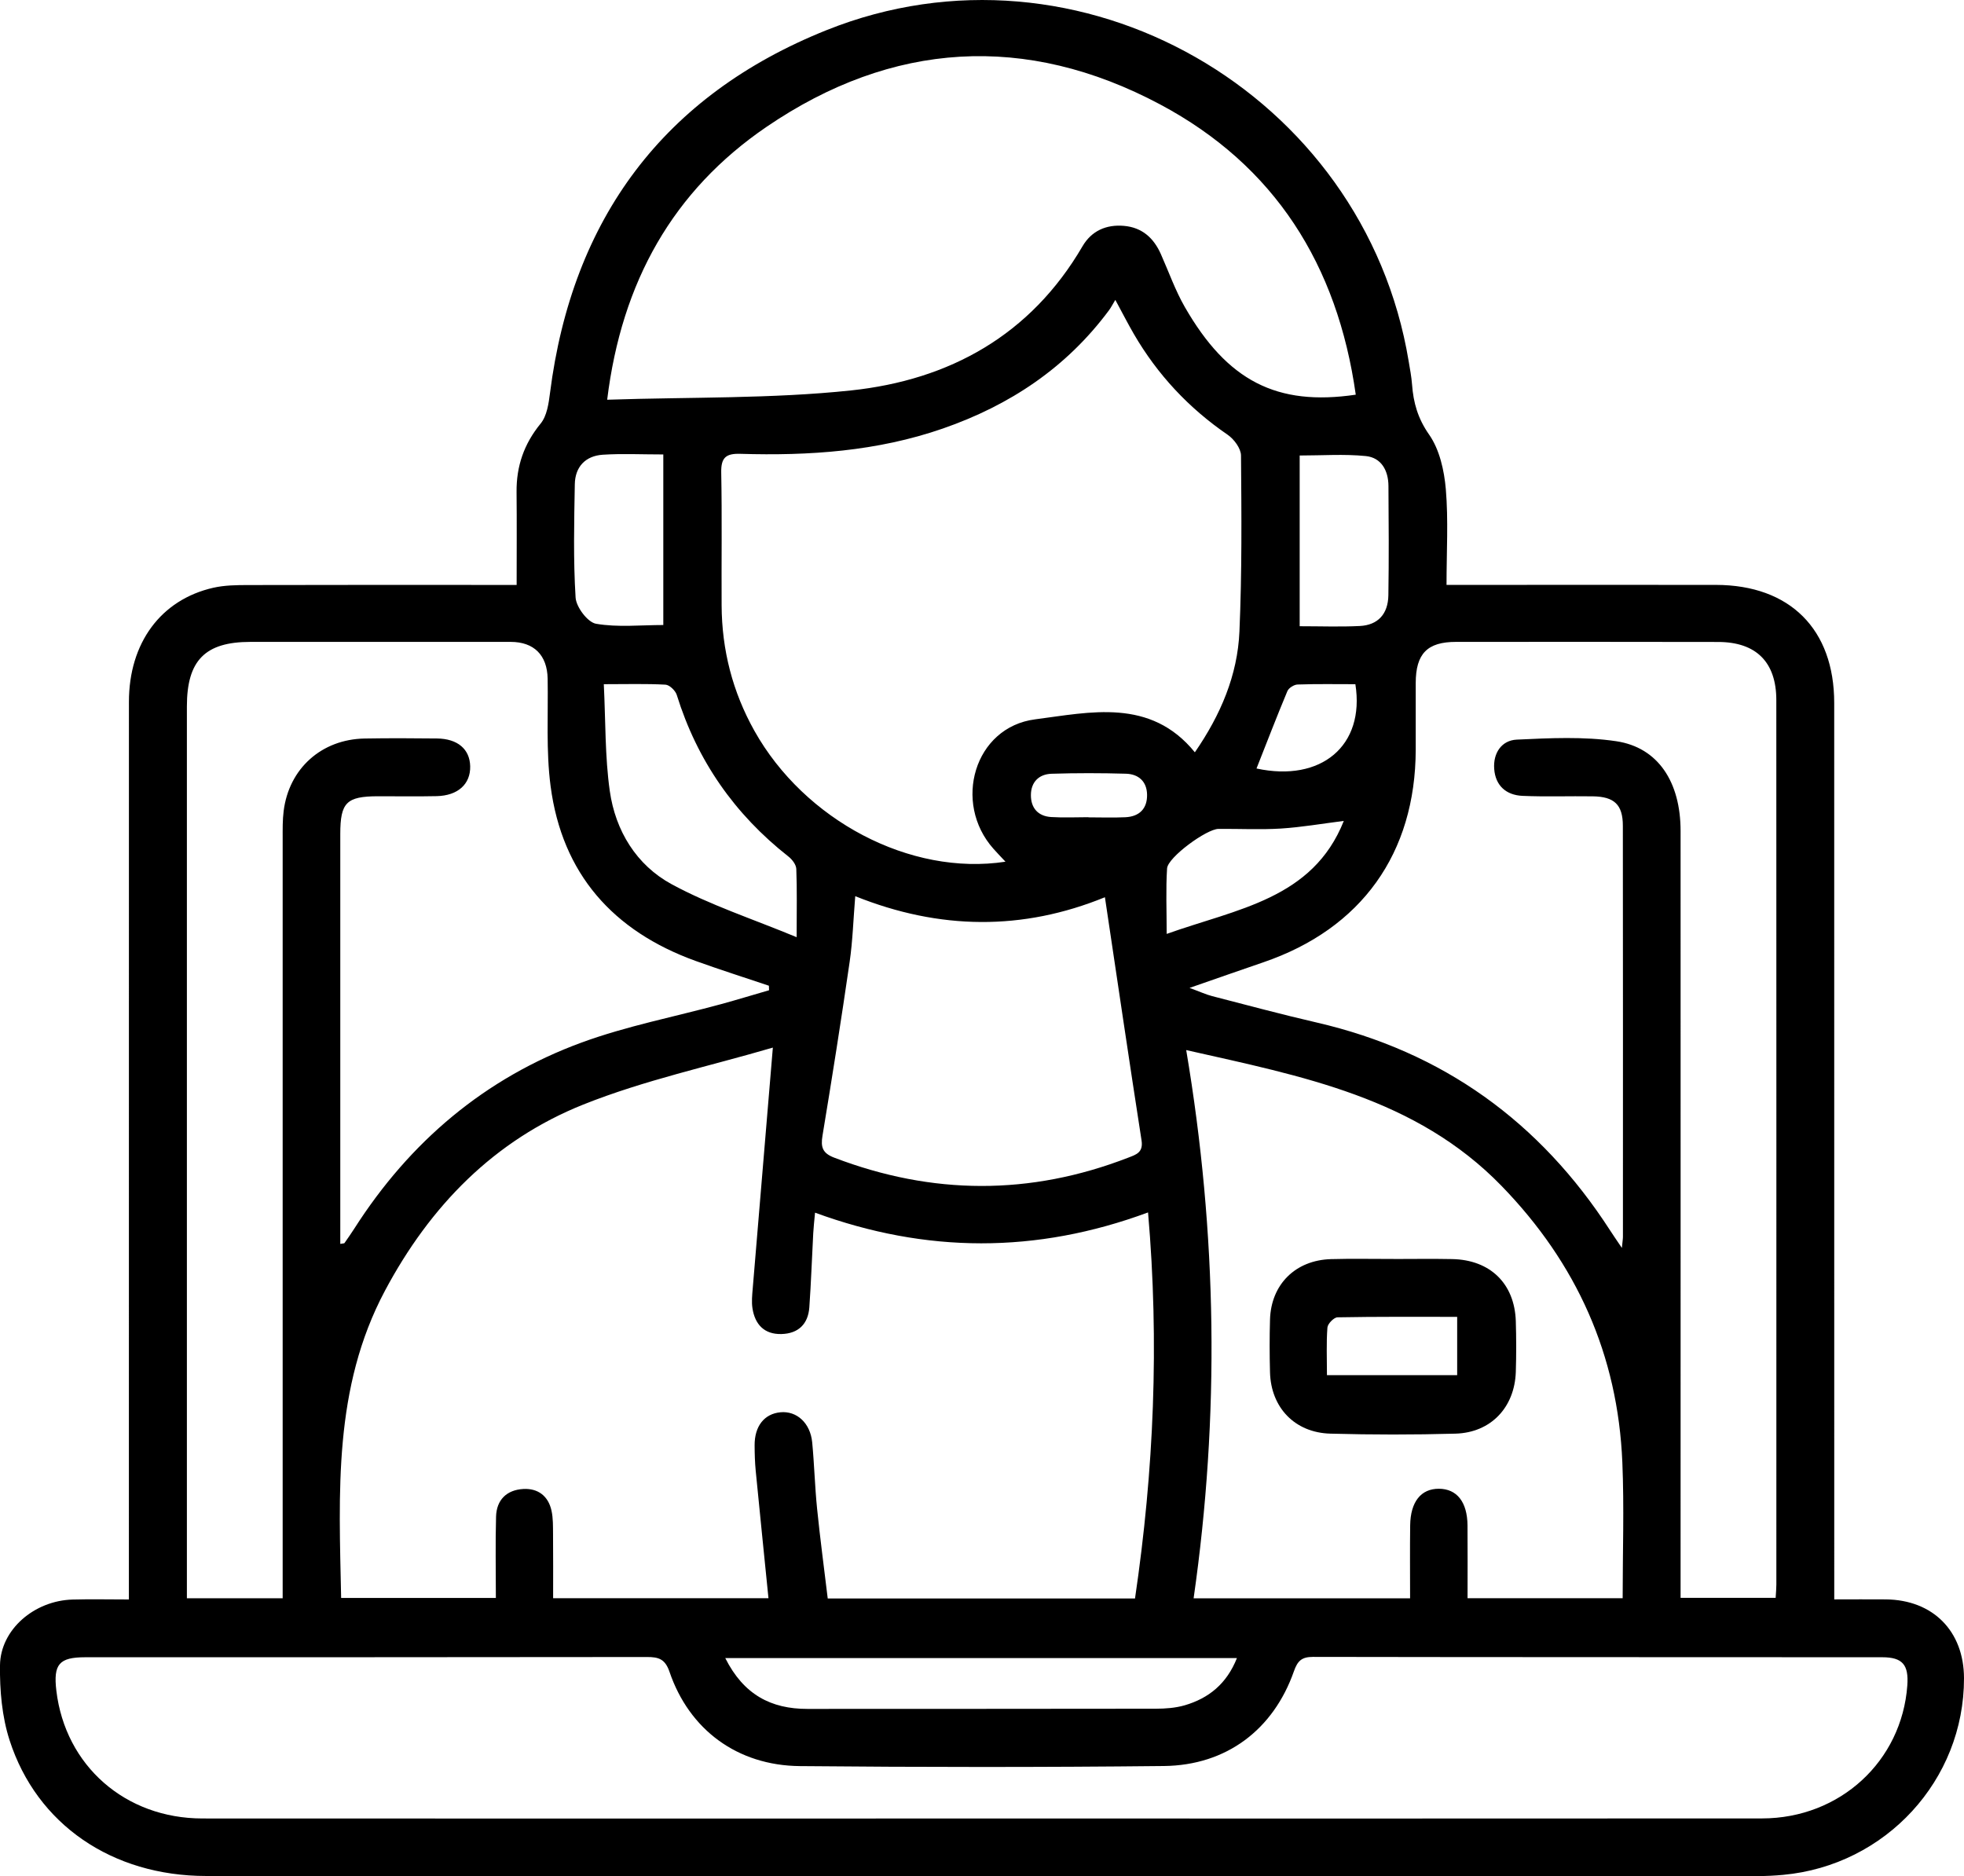 <svg xmlns="http://www.w3.org/2000/svg" id="uuid-12e4c91e-4d5c-4b8f-ae88-c3dd044aff0a" viewBox="0 0 501.79 479.37"><g id="uuid-dd2ec579-0a65-43c3-8a7c-dcd5ec97d82a"><path d="m132,149.45c0-8.45.06-16.1-.02-23.75-.06-6.6,1.9-12.29,6.15-17.48,1.6-1.95,2.05-5.1,2.39-7.78,5.65-44.58,29.08-76.09,70.66-92.74,64.49-25.82,137.4,16.07,148.73,84.61.33,1.97.71,3.94.86,5.92.34,4.67,1.48,8.69,4.36,12.81,2.67,3.82,3.86,9.16,4.27,13.95.67,7.91.18,15.91.18,24.45,2.29,0,4.08,0,5.86,0,21,0,41.99-.03,62.99,0,18.88.04,30.2,11.32,30.2,30.17.02,73.98.01,147.97.01,221.95v7.08c4.65,0,8.92-.04,13.19,0,12.04.12,19.94,8.11,19.96,20.14.04,26.02-20.01,47.83-46.21,50.24-2.15.2-4.33.31-6.49.31-132.14.01-264.27.05-396.41-.02-24.04-.01-43.29-13.18-50.23-34.68-1.95-6.04-2.53-12.75-2.45-19.14.11-9.15,8.77-16.54,18.54-16.81,4.62-.13,9.24-.02,14.39-.02,0-2.65,0-4.76,0-6.88,0-74.15-.01-148.3.01-222.45,0-15.05,8.15-26.11,21.56-29.16,2.88-.65,5.95-.69,8.93-.69,20.83-.06,41.66-.03,62.49-.03,1.8,0,3.59,0,6.07,0Zm65.44,118.21c-16.14,4.74-32.81,8.31-48.42,14.55-22.73,9.09-39.11,25.88-50.66,47.55-13.26,24.9-11.74,51.66-11.2,78.51h39.53c0-7.18-.14-13.98.05-20.78.12-4.29,2.72-6.82,6.95-7.06,3.77-.21,6.4,1.79,7.22,5.55.42,1.92.37,3.97.39,5.96.05,5.42.02,10.85.02,16.4h55.02c-1.11-11.06-2.21-21.81-3.26-32.56-.21-2.15-.27-4.32-.28-6.49-.03-4.91,2.47-8.07,6.6-8.46,4.16-.4,7.63,2.74,8.11,7.68.54,5.63.68,11.3,1.25,16.93.78,7.7,1.81,15.37,2.72,22.96h78.51c4.82-32.69,6.23-65.27,3.33-98.63-28.59,10.59-56.75,10.44-85.08.06-.21,2.28-.38,3.75-.46,5.23-.34,6.32-.55,12.65-1,18.96-.31,4.28-2.82,6.71-7.13,6.82-4.37.11-6.76-2.44-7.4-6.58-.25-1.62-.08-3.33.06-4.98,1.66-20.05,3.35-40.1,5.15-61.63Zm53.27,196.96c66.5,0,133,.03,199.49-.02,19.9-.02,35.7-14.61,37.11-33.98.38-5.25-1.2-7.19-6.37-7.2-48.5-.04-97,0-145.5-.09-2.89,0-3.93,1.05-4.85,3.67-5.24,14.92-17.24,24.04-33.23,24.21-31,.33-62,.31-92.99.02-15.98-.15-28.27-9.29-33.31-24.08-1.12-3.28-2.77-3.8-5.77-3.79-47.83.07-95.66.05-143.5.06-6.69,0-8.19,1.79-7.39,8.54,2.28,19.15,17.59,32.64,37.31,32.65,66.33.04,132.66.02,198.99.01Zm53.2-212.22c2.75,1.01,4.22,1.7,5.77,2.1,8.87,2.29,17.71,4.67,26.64,6.73,32.32,7.45,57.15,25.4,75.07,53.16.77,1.19,1.57,2.35,2.99,4.45.16-1.7.27-2.28.27-2.86,0-35,.03-69.99-.02-104.99,0-5.41-2.2-7.45-7.66-7.53-6-.09-12.01.14-17.99-.12-4.15-.19-6.91-2.6-7.22-6.89-.3-4.05,1.89-7.3,5.78-7.48,8.46-.39,17.09-.83,25.41.41,10.71,1.6,16.43,10.45,16.43,22.93.02,63.16,0,126.32,0,189.48v6.45h24.29c.08-1.4.18-2.39.18-3.39,0-75.33.02-150.65-.01-225.98,0-9.69-5.15-14.83-14.84-14.85-22.33-.06-44.66-.02-66.99-.02-7.35,0-10.29,3.01-10.3,10.52,0,5.67,0,11.33,0,17-.06,26.51-13.86,45.77-38.92,54.34-5.89,2.01-11.76,4.08-18.85,6.54Zm-107.42.61c-.01-.39-.03-.77-.04-1.16-6.24-2.1-12.52-4.1-18.71-6.33-21.1-7.62-34.13-22.26-37.07-44.69-1.18-9.02-.59-18.28-.75-27.44-.11-5.98-3.47-9.39-9.45-9.39-22.16,0-44.33-.02-66.49,0-11.58,0-16.23,4.74-16.23,16.49,0,74.16,0,148.31,0,222.47,0,1.76,0,3.53,0,5.39h24.47v-6.67c0-62.49,0-124.98,0-187.47,0-2.33-.04-4.68.25-6.98,1.35-10.87,9.68-18.34,20.68-18.54,6.16-.11,12.33-.08,18.5-.01,5.29.06,8.38,2.73,8.48,7.1.1,4.55-3.13,7.51-8.57,7.63-5,.11-10,.02-15,.03-8.03.02-9.61,1.59-9.62,9.61,0,33.49,0,66.99,0,100.48,0,1.4,0,2.8,0,4.28.78-.14,1.01-.12,1.07-.21.85-1.22,1.7-2.43,2.5-3.68,14.18-22.21,33.39-38.5,58.12-47.57,11.52-4.22,23.73-6.56,35.61-9.8,4.1-1.12,8.17-2.37,12.26-3.55Zm60.42-32.83c-1.33-1.42-2.23-2.35-3.08-3.31-10.48-11.75-4.92-31.07,10.63-33.08,14.01-1.8,29.46-5.55,40.82,8.42,6.59-9.56,10.91-19.69,11.39-30.88.65-14.97.53-29.97.4-44.96-.02-1.8-1.78-4.17-3.41-5.29-9.94-6.81-17.93-15.36-23.97-25.75-1.48-2.55-2.82-5.18-4.73-8.71-.74,1.22-1.11,1.97-1.6,2.63-10.88,14.68-25.35,24.3-42.47,30.24-16.8,5.83-34.18,6.99-51.75,6.46-3.69-.11-4.94.98-4.87,4.77.22,11.32.04,22.65.1,33.98.06,11.37,2.8,22.06,8.37,32.01,12.8,22.85,39.8,37.18,64.16,33.45Zm89.48-119.33c-4.67-33.17-20.69-58.57-50-74.18-34.3-18.26-68.46-16.13-100.53,5.73-23.9,16.3-37.04,39.61-40.73,69.73,21.46-.71,42-.23,62.27-2.37,25.17-2.66,45.92-14.11,59.17-36.83,2.3-3.94,6.05-5.62,10.6-5.22,4.61.4,7.58,3.08,9.41,7.18,2.03,4.55,3.69,9.31,6.16,13.6,10.83,18.8,23.44,25.34,43.65,22.35Zm-43.32,167.44c7.93,47.03,8.58,93.42,1.89,140.08h55.31c0-6.4-.06-12.53.02-18.65.08-6.03,2.77-9.37,7.34-9.35,4.6.02,7.26,3.38,7.31,9.36.05,6.12.01,12.24.01,18.6h39.63c0-11.77.4-23.25-.08-34.69-1.14-27.45-11.66-50.85-30.83-70.61-21.91-22.59-50.98-28.05-80.6-34.74Zm-20.77-39.05c-20.99,8.57-42.22,8.39-63.79-.27-.49,5.94-.65,11.41-1.43,16.79-2.15,14.83-4.49,29.64-6.94,44.42-.49,2.95.04,4.47,3.01,5.6,25.05,9.57,50.04,9.7,75.07.01,2.05-.79,3.92-1.32,3.44-4.42-3.19-20.53-6.21-41.09-9.36-62.14Zm-78.76,10.21c0-6.88.12-12.17-.09-17.44-.04-1.1-1.06-2.43-2.01-3.17-13.78-10.83-23.32-24.52-28.53-41.29-.34-1.1-1.85-2.56-2.88-2.62-4.94-.27-9.89-.12-15.76-.12.47,9.49.28,18.5,1.53,27.3,1.44,10.16,6.82,18.93,15.79,23.8,9.8,5.32,20.59,8.83,31.95,13.54Zm-18.24,184.18c4.7,9.37,11.71,13,21,12.99,29.66-.03,59.31.01,88.97-.05,2.48,0,5.05-.19,7.41-.87,6.15-1.8,10.73-5.49,13.35-12.07h-130.72Zm-15.82-307.52c-5.55,0-10.53-.25-15.47.07-4.42.29-7.07,3.08-7.15,7.53-.17,9.65-.4,19.33.2,28.95.15,2.44,3.08,6.34,5.23,6.71,5.56.96,11.4.32,17.18.32v-43.58Zm162.58,43.89c5.43,0,10.4.19,15.36-.06,4.61-.23,7.22-3.03,7.3-7.84.15-9.32.09-18.64.02-27.97-.03-3.91-1.82-7.21-5.8-7.61-5.52-.55-11.13-.14-16.88-.14v43.61Zm11.27,49.74c-5.61.71-10.82,1.62-16.06,1.95-5.3.33-10.63.04-15.95.09-3.05.02-12.96,7.27-13.14,10.1-.34,5.35-.1,10.73-.1,16.73,17.99-6.42,37.31-8.89,45.25-28.86Zm2.96-34.93c-4.86,0-9.82-.09-14.77.08-.91.03-2.26.88-2.6,1.69-2.74,6.55-5.28,13.17-7.89,19.77,16.49,3.56,27.76-5.79,25.26-21.55Zm-68.24,33.99s0,.02,0,.03c3.16,0,6.33.12,9.49-.03,3.54-.17,5.59-2.17,5.53-5.76-.05-3.38-2.18-5.27-5.41-5.36-6.32-.18-12.66-.19-18.98.01-3.26.1-5.29,2.15-5.29,5.48,0,3.28,1.83,5.37,5.18,5.58,3.15.2,6.33.04,9.49.04Z"></path><path d="m356.05,321.67c4.99,0,9.99-.08,14.98.02,9.72.19,15.95,6.28,16.25,15.87.13,4.32.14,8.66,0,12.98-.31,9.05-6.37,15.49-15.4,15.75-10.65.3-21.31.29-31.96,0-9.1-.24-15.2-6.66-15.44-15.66-.12-4.49-.13-8.99,0-13.48.26-8.99,6.5-15.19,15.59-15.45,5.32-.15,10.65-.03,15.98-.04Zm-17.03,29.68h33.28v-14.9c-10.42,0-20.51-.07-30.58.12-.91.02-2.5,1.64-2.57,2.61-.3,3.92-.12,7.87-.12,12.18Z"></path></g></svg>